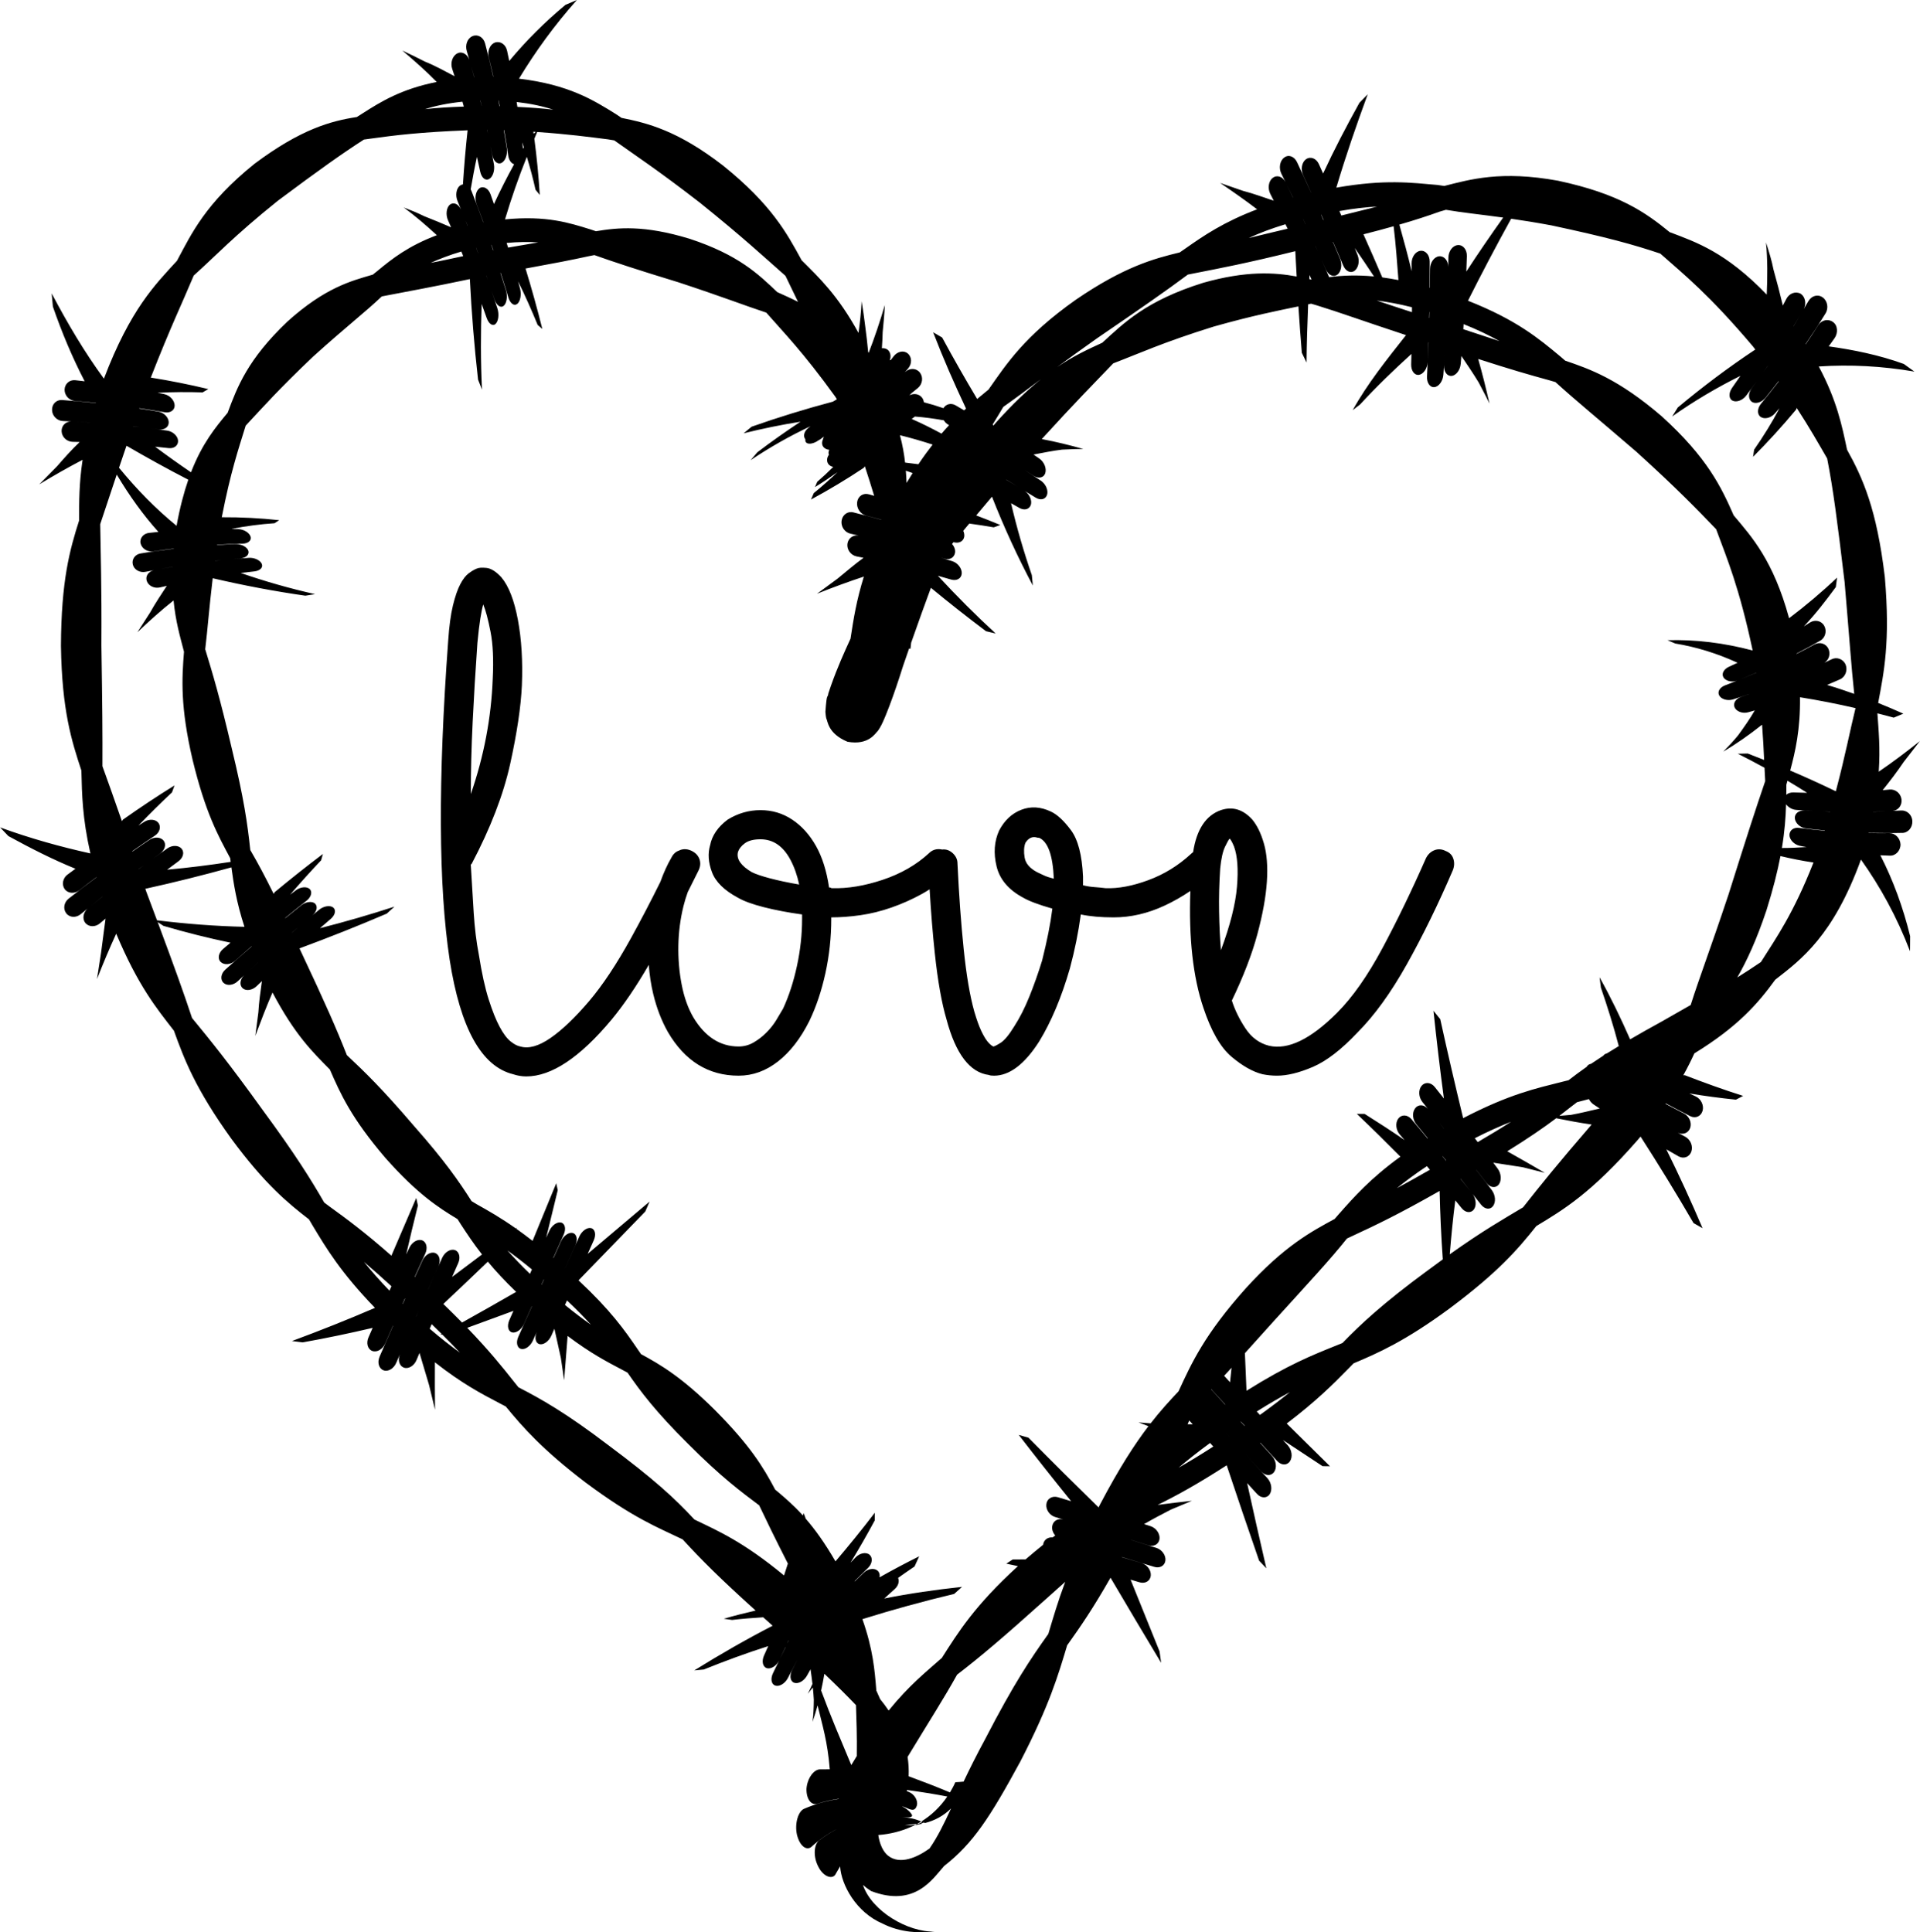 <?xml version="1.0" encoding="UTF-8"?>
<!DOCTYPE svg PUBLIC "-//W3C//DTD SVG 1.0//EN" "http://www.w3.org/TR/2001/REC-SVG-20010904/DTD/svg10.dtd">
<!-- Creator: CorelDRAW -->
<svg xmlns="http://www.w3.org/2000/svg" xml:space="preserve" width="1.667in" height="1.678in" version="1.0" shape-rendering="geometricPrecision" text-rendering="geometricPrecision" image-rendering="optimizeQuality" fill-rule="evenodd" clip-rule="evenodd"
viewBox="0 0 1666.66 1677.85"
 xmlns:xlink="http://www.w3.org/1999/xlink"
 xmlns:xodm="http://www.corel.com/coreldraw/odm/2003">
 <g id="Layer_x0020_1">
  <path fill="black" d="M1651.42 723.22c5.08,-0.11 8.99,-4.79 8.68,-10.29 -0.2,-5.5 -4.77,-9.54 -9.82,-9.19 -2.37,0.16 -4.72,0.2 -7.09,0.35 4.89,-0.56 8.1,-4.93 7.52,-9.99 -0.66,-5.25 -5.25,-8.99 -10.27,-8.56l-6.09 0.56c6.33,-7.89 12.57,-16.06 18.22,-24.44l14.09 -18.19c-12.02,9.56 -23.66,18.39 -35.72,26.57 1.39,-20.45 -0.13,-36.06 -1.17,-50.64 4.74,1.21 9.46,2.39 14.21,3.72l8.33 -3.45c-7.35,-3.31 -14.62,-6.39 -21.88,-9.32 5,-26.45 10.6,-52.96 5.8,-109.22 -7.07,-59.33 -19.14,-86.02 -32.84,-110.7l-0.13 -0.71c-4.24,-19.99 -8.68,-42.11 -24.41,-71.51 27.32,-1.83 55.03,-0.35 83.06,4.44l-9.2 -6.62c-21.3,-7.77 -44.04,-12.35 -65.22,-15.28l5.13 -7.19c3.05,-4.39 2.85,-11.07 -1.52,-14.03 -4.17,-3 -9.85,-1.65 -12.78,2.91 -3.5,5.54 -7.14,11.08 -10.83,16.52 -0.05,-0.05 -0.09,-0.13 -0.13,-0.19 5.96,-8.73 11.79,-17.57 17.34,-26.61 2.9,-4.66 1.74,-10.95 -2.48,-13.95 -4.19,-3.04 -9.77,-1.39 -12.47,3.46 -1.26,2.2 -2.58,4.37 -3.89,6.58 2.39,-4.65 1.27,-10.54 -2.68,-13.18 -4.42,-2.45 -9.89,-0.42 -12.42,4.42l-3.07 5.83c-2.42,-10.14 -5.13,-20.57 -8.13,-31.26 -1.6,-8.23 -4.02,-15.76 -6.52,-23.59 1.46,14.91 1.31,30.42 0.66,45.33 -35.49,-36.81 -61.3,-45.5 -83.53,-53.95l-0.64 -0.19c-21.01,-17.2 -43.95,-33.4 -97.04,-44.73 -49.51,-9.02 -76.24,-1.13 -98.75,4.54l-5.94 -0.87c-22.13,-1.88 -45.53,-5.11 -87.77,2.35 8.14,-27.43 17.27,-53.87 27.27,-81.09l-7.22 7.41c-11.21,20.2 -21.79,40.4 -31.53,61.41l-3.63 -8.12c-2.25,-5.04 -7.2,-6.95 -11.06,-4.4 -3.78,2.65 -4.95,8.77 -2.63,13.79 2.41,5.13 4.67,10.31 7.02,15.45 -0.03,0 -0.03,0 -0.03,0 -4.04,-8.85 -8.1,-17.72 -12.27,-26.55 -2.34,-5.06 -7.39,-6.96 -11.18,-4 -3.81,2.81 -4.87,9.1 -2.42,14.01 1.21,2.42 2.38,4.85 3.59,7.25 -2.46,-4.81 -7.38,-6.48 -11.09,-3.67 -3.68,2.83 -4.61,9.02 -2.12,13.93l3 5.92c-8.74,-2.87 -17.72,-6.25 -26.69,-8.56l-19.92 -6.89c11.04,7.52 21.68,14.93 32.14,22.91 -29.29,11.17 -46.23,22.78 -62.16,33.98l-5 3.46c-22.47,5.42 -48.37,12.43 -90.18,41.06 -44.8,31.67 -60.18,55.74 -75.89,78.11l-0.53 0.39c-3.04,2.52 -6.11,5.04 -9.29,7.69 -10.45,-17.51 -20.61,-35.3 -30.35,-53.35l-7.85 -4.58c8.68,22.55 18.43,44.81 28.56,66.3 -0.56,0.5 -1.11,0.98 -1.69,1.48l-7.37 -4.33c-3.94,-2.31 -8.39,-1.12 -10.55,2.48 -5.63,-1.96 -11.29,-3.67 -16.97,-5.14 -0.2,-1.34 -0.65,-2.63 -1.41,-3.77 -2.52,-3.52 -7.28,-4.27 -11.14,-2.25l1.95 -1.98c1.79,-1.48 3.64,-2.92 5.39,-4.39 4.07,-3.38 4.82,-9.39 1.75,-13.37 -3.03,-3.96 -8.74,-4.19 -12.67,-0.64 -0.13,0.08 -0.24,0.19 -0.34,0.27 0.94,-1.13 1.98,-2.23 2.91,-3.38 3.41,-4.12 3.15,-9.98 -0.51,-12.91 -3.59,-2.98 -9.12,-1.65 -12.34,2.69 -0.76,1.04 -1.57,2.02 -2.35,3.04 -0.28,0.08 -0.56,0.17 -0.83,0.25 1.28,-3.6 0.55,-7.5 -2.25,-9.43 -1.39,-0.89 -3.03,-1.2 -4.65,-1.04 0.33,-4.63 0.59,-9.28 0.69,-13.91 0.7,-7.7 1.56,-15.74 1.87,-23.59 -4.24,14.39 -8.84,28.17 -14.04,41.55 -0.15,-0.28 -0.27,-0.59 -0.43,-0.9 -0.69,-7.19 -1.48,-14.47 -2.52,-22.03 -0.83,-7.18 -1.92,-14.43 -3.13,-21.91 -0.5,9.31 -1.42,18.47 -2.73,27.51 -17.96,-32.85 -34.35,-48.08 -48.81,-62.57l-0.5 -0.44c-12.85,-23.59 -26.14,-48.37 -68.26,-82.3 -39.56,-30.65 -66,-36.94 -88.16,-41.42l-4.96 -3.33c-19.26,-11.99 -40.8,-25.57 -84.07,-30.71 14.39,-23.8 31.22,-46.96 50.31,-68.32l-9.96 4.23c-17.93,14.93 -34.33,31.28 -48.8,48.72l-1.86 -8.82c-1.14,-5.5 -5.83,-8.7 -10.37,-7.23 -4.5,1.5 -6.95,7.45 -5.59,12.78 1.45,5.63 2.76,11.25 4.05,16.85 -0.02,0 -0.07,0 -0.15,0 -2.19,-9.64 -4.5,-19.28 -7.04,-28.78 -1.44,-5.44 -6.36,-8.28 -10.85,-6.39 -4.5,1.83 -6.69,7.7 -5,13.1 0.73,2.5 1.41,5.02 2.17,7.5 -1.76,-4.94 -6.39,-7.77 -10.47,-5.56 -4.24,2.17 -6.17,8.19 -4.39,13.46l2.09 6.35c-8.25,-4.27 -16.93,-9.22 -25.74,-12.7 -6.37,-3.27 -12.95,-6.48 -19.69,-9.64 10.62,9.01 20.55,17.76 29.89,27.3 -30.59,6.11 -48.31,16.98 -64.3,27.24l-5.06 3.21c-22.39,3.43 -48.52,10.43 -88.81,40.58 -42.63,34.34 -54.65,60.56 -67.31,84.21l-0.44 0.48c-18.26,20.01 -39.97,41.39 -63,101.89 -16.86,-23.01 -31.22,-47.33 -45.37,-74.03l1.06 11.5c7.91,22.8 16.94,44.31 27.6,64.82l-8.09 -0.92c-5.03,-0.58 -9.18,3.1 -9.36,8.15 -0.06,5.08 3.96,9.41 9,9.83 6.09,0.48 12.15,1.06 18.2,1.66 -0.02,0.06 -0.05,0.13 -0.07,0.19 -9.74,-1.02 -19.51,-1.93 -29.3,-2.64 -5.03,-0.33 -8.92,3.62 -8.71,8.75 0.15,5.1 4.41,9.33 9.46,9.49 2.37,0.13 4.77,0.27 7.17,0.37 -4.85,-0.04 -8.56,3.77 -8.33,8.62 0.26,4.98 4.55,8.95 9.59,9.08l6.12 0.13c-7.05,6.7 -13.33,13.83 -19.75,21.18l-15.38 15.63c12.68,-7.74 25.18,-14.82 37.64,-21.32 -3.12,20.78 -3.02,36.73 -3.02,51.89l0.03 0.67c-8.28,25.91 -15.52,52.37 -15.81,108.84 0.84,56.43 9.31,82.73 17.77,108.41l0 0.68c0.49,19.6 0.78,40.4 7.8,71.26 -26.01,-5.75 -52.54,-13.13 -78.38,-22.59l7.18 7.54c19.52,10.66 38.48,20.31 58.22,28.36l-6.76 4.98c-4.25,3.06 -5.35,8.76 -2.6,12.68 2.76,3.83 8.46,4.29 12.57,1.11 4.99,-3.9 10.02,-7.7 15.07,-11.48 0.02,0.04 0.02,0.11 0.02,0.17 -8.13,6.06 -16.26,12.2 -24.2,18.49 -4.14,3.25 -5.02,9 -2.07,12.74 2.87,3.81 8.56,4.09 12.6,0.73 1.97,-1.6 3.96,-3.19 5.93,-4.8 -3.89,3.34 -4.8,8.92 -1.93,12.5 3.06,3.58 8.7,3.67 12.69,0.25l4.82 -4.06 -3.94 29.98 -3.48 22.51c5.25,-13.45 10.78,-26.57 16.68,-39.43 18.99,45.23 35.07,64.87 49.65,83.67l0.43 0.52c9.12,25.26 18.65,50.42 49.81,93.79 29.28,39.75 49.45,56.16 67.45,70.07l3.09 5.24c11.94,19.89 24.46,40.8 54.2,71.62 -23.69,10.22 -47.61,19.74 -72.07,28.79l9.31 1.17c20.5,-3.64 40.78,-7.91 60.76,-12.59l-3.56 8.12c-2.27,5.05 -0.83,10.37 3.19,11.91 4.04,1.48 9,-1.35 11.18,-6.37 2.24,-5.19 4.54,-10.33 6.79,-15.5 0.06,0.05 0.08,0.05 0.1,0.09 -3.88,8.87 -7.82,17.72 -11.66,26.67 -2.19,5.07 -0.7,10.37 3.34,11.89 3.93,1.58 8.99,-1.44 11.1,-6.5 1.01,-2.41 2.07,-4.83 3.14,-7.27 -1.97,4.96 -0.46,10.04 3.46,11.48 4.01,1.41 8.93,-1.54 11.03,-6.63l2.57 -6.14 8.31 27.94 5.15 21.36c-0.15,-13.83 -0.15,-27.48 -0.09,-41.16 23.7,18.63 40.42,27.3 56.49,35.75l5.03 2.62c14.69,17.93 31.84,37.48 69.06,65.84 41.63,31.05 62.64,39.04 84.52,49.56l0.44 0.46c15.24,16.66 31.55,33.07 62.88,61.33 -9.26,2.13 -18.53,4.44 -27.65,7.12l7.23 1.02c8.85,-1.02 17.9,-1.77 27.01,-2.29 2.63,2.37 5.35,4.79 8.18,7.31 -23.24,12.01 -45.92,25.05 -68.01,38.79l8.28 -0.77c18.38,-7.39 36.86,-14.24 55.9,-20.3l-3.59 8.02c-2.24,4.96 -1.28,9.87 2.28,11.09 3.56,1.09 8.3,-1.75 10.73,-6.52 -1.74,3.58 -3.43,7.17 -5.17,10.7 -2.45,4.87 -1.67,9.73 1.84,10.94 3.43,1.19 8.35,-1.6 10.91,-6.37 2.83,-5.33 5.6,-10.72 8.39,-16.1 -1.54,2.96 -3.06,5.98 -4.57,8.93 -2.45,4.76 -1.84,9.72 1.61,11.09 3.46,1.31 8.45,-1.29 11.14,-5.97l3.18 -5.67c0.61,4.27 1.19,8.52 1.67,12.7 -1.29,2.89 -2.63,5.74 -4.06,8.56 1.49,-1.81 2.93,-3.67 4.39,-5.5 0.35,3.6 0.66,7.17 0.84,10.72 -0.06,6.54 -0.31,12.93 -1.09,19.09 1.64,-4.64 3.06,-9.41 4.37,-14.27 3.93,16.53 8.68,31.13 10.57,55.52l-8.68 0.06c-5.26,0.15 -10.94,7.95 -11.54,16.93 -0.15,9.22 4.4,14.58 9.52,12.89 6.18,-2.02 12.37,-3.37 18.52,-4.31 -0.02,0.09 -0.05,0.15 -0.07,0.24 -9.93,1.41 -19.99,4.14 -29.96,8.43 -5.09,2.1 -8.4,12.56 -6.3,22.43 2.5,10.33 8.66,14.39 12.89,10.39 6.76,-6.17 13.94,-11.1 21.38,-14.98l0 0.02c-5.04,2.69 -9.99,5.81 -14.76,9.49 -4.65,3.17 -5.78,13.94 -0.83,23.16 4.54,8.95 12.77,11.35 15.2,5.72l3.61 -6.2c1.01,16.26 14.04,39.94 36.73,49.64 15.7,7.98 32.39,8.43 45.74,7.02 -23.93,0.65 -55.02,-17.91 -62.68,-40.52 2.2,1.9 4.52,3.67 7.07,5.29 38.12,14.62 53.65,-10.91 62.86,-21.03l0.48 -0.63c25.22,-19.62 40.09,-42.6 66.14,-90.58 25.43,-49.18 32.94,-75.03 40.8,-101.2l0.41 -0.54c11.1,-15.54 22.16,-31.64 37.21,-58.08 14.49,24.68 29.23,49.41 43.95,73.9l-1.39 -9.96 -25.15 -62.26 7.8 2.31c4.85,1.44 9.17,-1.06 9.74,-5.68 0.48,-4.56 -2.96,-9.5 -7.78,-10.97 -5.78,-1.71 -11.56,-3.44 -17.34,-5.13 0.03,-0.06 0.04,-0.08 0.07,-0.12 9.34,2.81 18.69,5.6 28,8.47 4.84,1.52 9.18,-0.92 9.74,-5.41 0.58,-4.45 -2.88,-9.41 -7.67,-10.99 -7.34,-2.35 -14.77,-4.62 -22.14,-6.93 0,0 0,0 0,-0.04 4.97,1.56 9.98,3.08 14.94,4.66 4.8,1.54 9.16,-0.87 9.77,-5.41 0.57,-4.54 -2.81,-9.5 -7.6,-11.12l-5.81 -1.87c7.75,-4.5 15.63,-8.64 23.47,-12.66l18.08 -7.56c-9.85,1.04 -19.76,2.25 -29.76,3.56 15.64,-7.68 33.9,-17.57 59.93,-34.4 9.26,27.64 18.56,55.24 28.13,82.79l6.31 6.67c-5.76,-24.59 -11.2,-49.22 -16.69,-73.98l8.52 9.32c3.55,3.91 8.51,4.06 11.03,0.38 2.53,-3.73 1.66,-9.98 -1.87,-13.91l-19.8 -21.61 14.47 15.76c3.56,3.89 8.51,4.06 11.11,0.35 2.55,-3.7 1.77,-9.89 -1.82,-13.82l-10.39 -11.43c0.07,-0.05 0.15,-0.11 0.22,-0.13l14.55 15.82c3.59,3.94 8.52,4.11 11.1,0.4 2.57,-3.68 1.78,-9.91 -1.76,-13.87l-4.26 -4.67 34.38 22.68 6.44 0.08 -37.54 -37.08c25.54,-19.43 39.95,-33.8 53.8,-47.96l4.21 -4.29c20.96,-8.85 44.46,-19.03 83.39,-47.69 41.85,-31.3 58.89,-50.87 75.31,-71.54l0.5 -0.3c22.59,-13.71 46.9,-27.88 87.84,-74.84 0.76,-0.87 1.42,-1.71 2.13,-2.58 15.77,24.53 31.12,49.56 45.97,75.13l7.85 4.46c-9.98,-23.37 -20.4,-46.13 -31.46,-68.47l10.57 6.06c4.49,2.5 9.5,0.63 11.14,-4.12 1.67,-4.73 -0.76,-10.47 -5.3,-12.91 -2.15,-1.13 -4.27,-2.31 -6.45,-3.46 4.42,2.15 9.2,0.31 10.76,-4.2 1.56,-4.62 -0.93,-10.24 -5.56,-12.57 -5.33,-2.73 -10.6,-5.52 -15.87,-8.31 0.07,-0.13 0.17,-0.23 0.25,-0.38 7.04,3.69 13.98,7.48 21.1,11.02 4.67,2.41 9.43,0.21 10.83,-4.56 1.37,-4.76 -1.33,-10.35 -5.98,-12.52l-5.51 -2.58c13.21,2.19 26.74,4 40.45,5.4l6.25 -3.27c-16.98,-5.37 -34.02,-11.56 -50.61,-17.95l-1.34 0.06c3.76,-6.77 6.89,-13.06 9.59,-19.01 37.89,-23.28 55.21,-43.25 70.24,-63.97l0.55 -0.44c21.78,-16.97 49.83,-37.65 73.87,-103.89 16.63,23.35 31.26,49.81 42.61,79.61l0.1 -13.06c-6.28,-25.68 -15.02,-49.1 -25.87,-70.3l8.17 0.34c5.09,0.24 9.35,-4.23 9.35,-9.75 -0.3,-5.5 -4.61,-9.79 -9.61,-9.77 -6.07,0.08 -12.15,0.06 -18.24,-0.08 0.03,-0.06 0.03,-0.15 0.08,-0.19 9.79,0.19 19.61,0.27 29.36,0.03zm-396.47 15.66c-3.39,-1.68 -6.65,-1.9 -9.82,-0.63 -3.17,1.27 -5.6,3.59 -7.29,6.97 -12.26,27.87 -24.81,53.84 -37.69,77.91 -12.89,24.07 -26.08,42.87 -39.59,56.38 -22.8,22.8 -42.44,32.31 -58.91,28.5 -8.45,-2.11 -15.31,-7.17 -20.59,-15.2 -5.28,-8.02 -9.19,-16.04 -11.72,-24.07 10.13,-21.11 17.52,-40.32 22.17,-57.65 4.65,-17.31 7.39,-32.52 8.24,-45.61 0.84,-13.08 0,-24.07 -2.54,-32.93 -2.53,-8.87 -5.92,-15.84 -10.13,-20.91 -8.02,-8.87 -17.1,-11.61 -27.24,-8.23 -13.09,4.6 -21.12,16.79 -24.13,36.5 -0.64,0.44 -1.25,0.93 -1.83,1.51 -10.98,10.14 -23.34,17.74 -37.06,22.8 -13.73,5.07 -26.08,7.4 -37.06,6.97 -3.38,-0.41 -6.65,-0.73 -9.82,-0.95 -3.17,-0.21 -6.44,-0.74 -9.82,-1.58l0 -7.6c-0.85,-18.57 -4.33,-31.98 -10.45,-40.22 -6.13,-8.24 -11.94,-13.62 -17.42,-16.16 -8.87,-4.22 -17.42,-4.75 -25.65,-1.58 -8.24,3.17 -14.68,9.19 -19.32,18.06 -4.23,9.29 -4.97,19.63 -2.22,31.04 2.74,11.4 10.46,20.48 23.12,27.24 5.07,2.96 13.51,6.13 25.33,9.5 -0.85,6.76 -2.01,13.83 -3.48,21.22 -1.48,7.39 -3.28,15.31 -5.39,23.76 -3.38,10.98 -7.07,21.44 -11.08,31.35 -4.02,9.93 -8.35,18.48 -12.99,25.66 -4.65,7.6 -8.66,12.46 -12.04,14.57 -3.39,2.11 -5.49,3.17 -6.33,3.17 -1.69,-0.84 -3.38,-2.32 -5.07,-4.43 -1.69,-2.11 -3.49,-5.17 -5.39,-9.19 -1.9,-4 -3.91,-9.6 -6.02,-16.78 -3.8,-13.51 -6.87,-31.56 -9.19,-54.16 -2.33,-22.59 -4.12,-47.4 -5.39,-74.43 0,-3.37 -1.37,-6.33 -4.11,-8.87 -2.76,-2.53 -5.81,-3.58 -9.19,-3.17 -0.02,0 -0.03,0 -0.05,0 -0.69,-0.15 -1.41,-0.28 -2.16,-0.32 -3.59,-0.21 -6.65,0.95 -9.19,3.48 -10.98,10.13 -24.39,17.84 -40.22,23.12 -15.83,5.28 -30.52,7.71 -44.02,7.28 -0.43,0 -0.74,-0.09 -0.95,-0.31 -0.22,-0.2 -0.74,-0.31 -1.59,-0.31 -2.11,-14.35 -5.92,-26.39 -11.4,-36.11 -5.5,-9.71 -12.35,-17.31 -20.59,-22.8 -8.24,-5.48 -17.42,-8.23 -27.56,-8.23 -10.13,0 -19.63,2.75 -28.5,8.23 -8.45,6.33 -13.52,13.73 -15.2,22.17 -2.12,7.19 -1.58,15 1.59,23.44 3.17,8.45 10.66,15.83 22.49,22.17 5.07,2.96 12.56,5.7 22.49,8.24 9.92,2.53 21,4.65 33.26,6.33l0 3.8c0,13.52 -1.48,27.14 -4.44,40.86 -2.96,13.73 -6.97,26.08 -12.04,37.06 -1.69,2.96 -3.7,6.33 -6.02,10.13 -2.33,3.8 -5.18,7.4 -8.56,10.77 -3.39,3.39 -7.08,6.24 -11.09,8.55 -4.02,2.33 -8.34,3.48 -12.98,3.48 -16.06,0 -29.14,-8.44 -39.28,-25.34 -4.65,-8.02 -8.03,-17.52 -10.14,-28.5 -2.12,-10.98 -3.07,-22.27 -2.85,-33.89 0.21,-11.61 1.68,-23.01 4.44,-34.2 1.04,-4.23 2.3,-8.21 3.67,-12.06 3.13,-6.17 6.24,-12.39 9.32,-18.67 1.68,-3.37 2,-6.65 0.95,-9.82 -1.06,-3.17 -3.28,-5.59 -6.65,-7.29 -3.39,-1.68 -6.65,-2 -9.82,-0.95 -0.39,0.13 -0.73,0.33 -1.09,0.5 -2.94,0.93 -5.23,2.95 -6.83,6.15 -3.6,6.18 -6.8,13.22 -9.62,21.11 -8.26,16.66 -16.76,32.97 -25.54,48.89 -12.46,22.59 -24.6,40.86 -36.42,54.8 -12.25,14.36 -23.44,25.02 -33.57,31.99 -10.14,6.96 -18.8,9.4 -25.97,7.29 -2.54,-0.42 -5.39,-1.9 -8.55,-4.44 -3.17,-2.53 -6.33,-6.75 -9.5,-12.67 -3.17,-5.91 -6.34,-13.82 -9.5,-23.76 -3.17,-9.91 -6.02,-22.9 -8.56,-38.95 -2.12,-10.98 -3.59,-23.02 -4.43,-36.11 -0.85,-13.08 -1.69,-27.02 -2.53,-41.81 0,-0.41 0.2,-0.63 0.63,-0.63 16.47,-31.25 27.65,-60.28 33.57,-87.1 5.91,-26.81 9.28,-49.51 10.14,-68.09 0.84,-21.11 -0.31,-40.12 -3.48,-57.01 -3.17,-16.89 -7.92,-29.14 -14.26,-36.74 -4.65,-5.07 -8.98,-7.81 -12.98,-8.24 -4.02,-0.41 -6.87,-0.2 -8.56,0.63 -2.12,0.85 -4.43,2.22 -6.97,4.12 -2.53,1.9 -4.96,5.07 -7.28,9.5 -2.33,4.44 -4.43,10.56 -6.33,18.37 -1.9,7.82 -3.28,18.06 -4.12,30.72 -8.87,120.78 -8.44,213.06 1.27,276.82 9.28,59.54 27.65,92.7 55.11,99.46 3.8,1.27 7.6,1.9 11.41,1.9 21.95,0 46.66,-16.47 74.11,-49.41 10.51,-12.69 21.26,-28.5 32.24,-47.42 0.66,8.69 1.91,17.12 3.87,25.24 2.96,12.26 7.19,23.23 12.67,32.94 14.78,25.34 35.25,38.01 61.44,38.01 12.25,0 23.65,-4.11 34.2,-12.35 10.55,-8.24 19.64,-19.95 27.24,-35.16 5.91,-12.24 10.55,-26.07 13.94,-41.49 3.37,-15.41 5.07,-31.14 5.07,-47.19l0 -1.27c8.02,0 16.47,-0.64 25.34,-1.9 8.87,-1.26 17.83,-3.48 26.92,-6.65 9.07,-3.17 17.83,-7.06 26.29,-11.71 2.33,-1.28 4.6,-2.66 6.84,-4.11 1.18,19.94 2.69,38.63 4.56,56.05 2.53,23.66 5.91,42.66 10.14,57.01 8.02,29.99 20.27,46.04 36.74,48.14 0.84,0.43 2.31,0.64 4.43,0.64 13.51,0 26.61,-9.92 39.28,-29.77 10.55,-17.31 19.42,-38.43 26.61,-63.35 4.22,-15.62 7.39,-31.25 9.5,-46.88 8.02,1.7 17.52,2.54 28.5,2.54 14.78,0 29.46,-3.37 44.03,-10.14 7.87,-3.64 15.38,-7.93 22.57,-12.81 -1.47,40.93 2.29,74.77 11.32,101.49 6.75,20.27 14.89,34.42 24.39,42.44 9.5,8.02 18.46,13.09 26.92,15.2 2.11,0.43 4.22,0.74 6.33,0.95 2.11,0.22 4.21,0.31 6.33,0.31 8.87,0 19.21,-2.54 31.04,-7.6 11.82,-5.07 24.7,-14.98 38.64,-29.77 14.78,-14.78 29.14,-34.62 43.08,-59.54 13.93,-24.92 27.24,-52.15 39.91,-81.72 1.27,-3.37 1.37,-6.65 0.31,-9.82 -1.05,-3.18 -3.27,-5.39 -6.64,-6.66zm-586.58 23.76c-7.19,-1.9 -12.46,-3.69 -15.84,-5.39 -9.29,-5.48 -13.3,-11.18 -12.04,-17.11 0.84,-2.94 2.85,-5.59 6.02,-7.92 3.17,-2.32 7.7,-3.48 13.62,-3.48 10.98,0 19.64,5.92 25.97,17.74 3.37,6.33 5.91,13.52 7.6,21.54 -9.71,-1.68 -18.16,-3.48 -25.33,-5.38zm-258.13 -135.56c1.05,-21.75 2.43,-44.66 4.12,-68.73 0.84,-8.87 1.68,-15.93 2.53,-21.22 0.84,-5.28 1.68,-9.39 2.54,-12.35 2.11,5.07 4.22,12.98 6.33,23.75 2.11,10.77 2.74,24.39 1.9,40.86 -1.27,33.79 -7.6,67.15 -19,100.09 0,-19.84 0.53,-40.63 1.59,-62.39zm495.99 133.03c-2.32,-1.05 -4.33,-2 -6.02,-2.85 -6.33,-3.37 -9.93,-7.6 -10.77,-12.67 -0.85,-5.07 -0.63,-9.29 0.63,-12.67 2.11,-3.38 4.64,-5.07 7.6,-5.07 0.84,0 1.58,0.11 2.22,0.32 0.64,0.22 1.37,0.31 2.22,0.31 7.6,3.39 11.82,15.2 12.67,35.47 -3.39,-0.84 -6.24,-1.79 -8.56,-2.85zm153.61 64.93c-0.85,-10.55 -1.38,-21.74 -1.58,-33.57 -0.22,-11.82 0.1,-24.28 0.95,-37.37 0.84,-8.44 2.22,-14.67 4.11,-18.69 1.9,-4.01 3.27,-6.43 4.12,-7.29 0.42,0.43 0.95,1.17 1.58,2.22 0.63,1.06 1.37,2.64 2.22,4.75 2.95,8.03 3.8,19.64 2.54,34.84 -1.26,15.2 -5.92,33.57 -13.93,55.11zm566.33 -120.22c3.88,-0.11 7.75,-0.24 11.67,-0.42 -3.92,0.17 -7.78,0.36 -11.67,0.48 0,-0.04 0,-0.04 0,-0.06zm-1547.81 -337.92c-3.81,-0.23 -7.65,-0.46 -11.46,-0.67 3.81,0.21 7.67,0.39 11.46,0.65l0 0.02zm1484.5 -93.48c-1.94,3.35 -3.91,6.69 -5.93,10 0,-0.02 0,-0.04 -0.03,-0.06 2.03,-3.29 4.02,-6.58 5.96,-9.93zm-28.37 44.37c0,0 0.01,0.04 0.01,0.06 -1.16,1.69 -2.34,3.33 -3.53,4.98 1.19,-1.65 2.34,-3.38 3.52,-5.04zm-187.78 -122.11c47.89,10.24 70.84,16.54 94.52,24.49l0.48 0.37c20.17,17.89 41.63,34.86 80.08,80.32 0.68,0.9 1.31,1.71 1.99,2.63 -22.97,15.24 -45.74,32.3 -67.28,50.31l-4.9 7.81c19.21,-13.57 38.68,-25.01 59.23,-35.25l-7.25 10.45c-3.06,4.4 -2.93,9.27 0.35,11.02 3.3,1.77 8.71,-0.1 11.89,-4.25 3.14,-4.12 6.19,-8.32 9.24,-12.53 -1.52,2.06 -2.95,4.21 -4.49,6.25 -3.06,4.21 -2.93,9.12 0.05,11.5 3.11,2.22 8.48,0.83 11.9,-3.29 3.89,-4.79 7.67,-9.64 11.46,-14.52 0.05,0.08 0.11,0.17 0.15,0.23 -5.02,6.52 -10.13,12.97 -15.32,19.26 -3.38,4.11 -3.62,9.17 -0.44,11.46 3.16,2.31 8.72,1.14 12.22,-2.74l4.17 -4.68c-6.44,12.29 -14.06,24.45 -22.01,35.92l-0.91 6.2c12.85,-12.87 25.37,-26.57 37.44,-41.1l0.43 -1.35c11.06,16.99 18.58,30.32 26.16,43.39l0.3 0.54c5.26,26.98 8.64,53.14 15.13,107.26 4.04,46.83 5.78,73.24 8.36,97.1 -7.8,-2.78 -15.63,-5.41 -23.59,-7.75l11.17 -4.83c4.73,-2.07 6.92,-7.93 4.93,-12.87 -2.17,-4.95 -7.78,-6.85 -12.31,-4.52 -2.02,1.04 -4.12,2 -6.14,2.96 4.04,-2.48 5.6,-7.77 3.5,-12.18 -2.19,-4.65 -7.67,-6.19 -12.21,-3.67 -5.12,2.83 -10.24,5.5 -15.37,8.12 0,-0.08 -0.03,-0.21 -0.06,-0.27 6.87,-3.56 13.72,-7.27 20.53,-11.16 4.44,-2.52 5.99,-8.4 3.51,-12.91 -2.5,-4.5 -8.08,-5.67 -12.46,-2.85l-5.26 3.35c10.02,-10.62 18.78,-21.88 27.77,-34.15l1.08 -8.22c-13.35,12.68 -27.47,24.55 -41.63,35.25 -13.74,-50.18 -32.39,-70.61 -47.7,-88.81l-0.41 -0.48c-10.78,-24.51 -22.77,-50 -62.56,-86.11 -37.59,-32.31 -62.43,-40.96 -83.69,-48.2l-4.52 -3.89c-18.13,-15.08 -37.51,-31.44 -79.92,-48.17 12.05,-24.03 24.51,-47.68 37.49,-71.19 10.2,1.47 21.65,3.3 34.93,5.76zm222.05 492.7l-11.87 -0.31c-2.6,-0.08 -4.79,0.71 -6.21,2.02 0.06,-2.96 0.06,-5.89 0.07,-8.81l0.18 -0.6c0.25,-0.94 0.5,-1.9 0.75,-2.81 5.78,3.44 11.48,6.93 17.07,10.51zm-44.15 -104.22c-4.78,2.02 -9.57,3.98 -14.38,5.87 4.81,-1.9 9.58,-3.89 14.34,-5.94 0,0.02 0.04,0.04 0.04,0.07zm-222.94 -287.98c-9.13,-3 -19.41,-6.38 -31.39,-10.33l0.26 -4.41c12.22,4.89 22.44,9.83 31.13,14.74zm-51.98 -112.41l5.5 -1.6c14.14,2.44 29.19,3.92 49.7,6.74 -10.97,15.43 -21.7,31.03 -32.01,46.9l0.48 -13.35c0.2,-5.66 -3.33,-10.04 -7.82,-9.66 -4.47,0.33 -8.13,5.21 -8.21,10.81 -0.05,2.7 -0.12,5.37 -0.18,8.1 -0.02,-5.46 -3.46,-9.54 -7.78,-9.2 -4.39,0.39 -7.93,5.41 -7.93,11 -0.02,5.46 -0.13,10.91 -0.17,16.37 -0.1,-0.02 -0.15,-0.04 -0.25,-0.07 0.1,-7.62 0.1,-15.22 0.07,-22.8 0,-5.58 -3.59,-9.72 -7.96,-9.25 -4.39,0.44 -7.82,5.5 -7.74,11.08l0.1 6.72c-3.31,-13.52 -6.89,-26.96 -10.73,-40.54 13.35,-3.85 24.22,-7.39 34.93,-11.24zm-8.81 87.21c-0.04,1.69 -0.06,3.35 -0.11,5.04 -0.07,-0.02 -0.13,-0.06 -0.2,-0.09 0.07,-1.65 0.13,-3.33 0.16,-5 0.04,0.02 0.12,0.02 0.15,0.04zm-0.78 26.26c-0.2,5.19 -0.48,10.33 -0.71,15.49 0.22,-5.16 0.41,-10.35 0.58,-15.49 0.03,0 0.07,0 0.13,0zm-14.4 -30.49l-0.01 4.3c-11.67,-3.81 -21.76,-7.08 -30.57,-10.1 8.93,1.1 19.06,2.92 30.59,5.81zm-11.73 -23.57c-4.94,-0.93 -9.61,-1.73 -14.03,-2.31 -5.33,-12.47 -10.76,-24.94 -16.36,-37.42 9.85,-2.5 18.47,-4.79 26.2,-7 1.9,15.56 3,31.24 4.19,46.73zm-18.56 -63.78c-9.06,2.29 -19.26,4.83 -31.04,7.74l-1.67 -3.89c12.42,-2.19 23.15,-3.4 32.71,-3.85zm-34.47 59.09c3.33,-2.5 4.41,-8.64 2.32,-13.7 -2.05,-4.91 -4.17,-9.83 -6.26,-14.74 0.06,0 0.12,-0.02 0.17,-0.04 2.95,6.83 5.94,13.64 8.81,20.49 2.1,5.06 6.49,7.1 9.9,4.6 3.37,-2.56 4.64,-8.46 2.59,-13.66l-2.44 -6.1c5.7,8.2 11.24,16.45 16.69,24.69 -15.3,-1.44 -27.7,-0.81 -38.96,0.58 -2.2,-5.15 -4.44,-10.27 -6.71,-15.41 1.29,2.89 2.57,5.81 3.83,8.68 2.2,5.05 6.63,7.09 10.05,4.61zm-14.01 -52.1c0.65,1.5 1.39,3 2.04,4.5 -0.07,0.02 -0.15,0.06 -0.25,0.06 -0.64,-1.52 -1.29,-3.04 -1.94,-4.54 0.04,0 0.07,0 0.15,-0.02zm-4.96 27.28c0.67,1.5 1.32,3.02 2,4.52 -0.68,-1.5 -1.36,-3.02 -2.04,-4.52 0.02,0 0.02,0 0.04,0zm-5.2 25.13l1.8 4c-0.64,-0.15 -1.32,-0.31 -1.98,-0.46 0.08,-1.17 0.08,-2.35 0.17,-3.54zm-5.47 -48.56c0.68,1.5 1.39,3 2.07,4.47 0,0 -0.03,0 -0.03,0.02 -0.68,-1.5 -1.39,-3 -2.07,-4.48 0,0 0,0 0.02,-0.02zm-8.83 -18.74c0,0.02 -0.02,0.02 -0.05,0.04 -1.87,-3.87 -3.68,-7.74 -5.58,-11.57 1.9,3.85 3.77,7.68 5.63,11.54zm-6.61 23.2l1.92 3.87c-12.95,3.13 -24.08,5.65 -33.83,8.14 8.99,-4.29 19.5,-8.2 31.91,-12.01zm-163.19 98.78c38.85,-26.59 59.81,-41.1 78.47,-55.06l5.65 -1.13c22.39,-4.41 45.02,-8.65 87.63,-19.2 0.36,7.33 0.78,14.66 1.19,21.99 -19.37,-3.56 -43.73,-5.1 -81.09,5.45 -49.63,15.51 -68.89,34.84 -87.75,52.12l-0.54 0.23c-11.64,5.35 -23.95,10.93 -38.47,20.8 9.74,-7.22 21.05,-15.43 34.91,-25.22zm-82.02 60.24l0.39 -0.52c10.35,-7.29 20.25,-14.72 32.51,-23.93 -11.46,9.22 -24.31,21.26 -39.04,37.69 -0.79,0.89 -1.44,1.72 -2.18,2.58 -0.2,-0.33 -0.43,-0.69 -0.63,-1.02 3.13,-5.06 6.09,-9.91 8.96,-14.8zm12.7 68.72c-3.3,-1.96 -6.58,-3.94 -9.9,-5.87 0.03,-0.04 0.03,-0.06 0.05,-0.08 3.3,1.95 6.56,4 9.85,5.96zm-89.17 -60.76c8.38,0.64 16.71,1.77 25.12,3.27 0.98,1.63 2.39,3 4.09,3.94 0.17,0.11 0.33,0.2 0.5,0.29 -2.18,2.31 -4.35,4.7 -6.59,7.33 -8.56,-4.62 -17.16,-8.93 -25.9,-12.74l2.78 -2.08zm15.4 24.34c-3.99,5.1 -8.08,10.7 -12.34,17.06 -3.87,-0.52 -7.73,-1 -11.59,-1.44 -0.81,-7.27 -2.15,-15.14 -4.45,-23.76 9.44,2.35 18.89,5.06 28.38,8.15zm-17.35 24.72c-1.75,2.73 -3.5,5.6 -5.3,8.56 -0.16,-3.41 -0.32,-6.93 -0.63,-10.6 2,0.71 3.96,1.33 5.93,2.04zm-259.11 -288.88c18.22,12.99 38.56,26.34 74.32,54.06 38.17,30.72 55.54,47.04 74.33,63.56l0.27 0.52c3.38,7.14 6.87,14.29 10.66,22.07 -6.19,-3.17 -11.96,-5.66 -17.47,-8.18l-0.51 -0.21c-16.35,-15.51 -33.47,-32.32 -76.13,-46.37 -39.74,-12.1 -62.21,-9.7 -81.31,-6.54l-4.74 -1.58c-18.15,-5.62 -37.98,-12.2 -74.22,-8.7 5.48,-18.39 11.76,-36.4 18.94,-54.33 2.85,9.43 5.4,18.78 7.54,28.55l3.71 4.56c-1,-16.14 -2.57,-32.65 -4.72,-48.81 0.83,-1.96 1.61,-3.89 2.45,-5.85 26.91,1.85 44.2,4.21 61.44,6.37l5.45 0.89zm-65.94 88.62c-7.66,1.29 -16.26,2.77 -26.18,4.5l-1.27 -4.04c10.45,-0.98 19.5,-1.02 27.45,-0.46zm-13.91 -86.93c0.5,1.48 0.94,2.89 1.39,4.37 -0.25,0.42 -0.51,0.81 -0.74,1.27l-0.65 -5.64zm9.64 -9.18c0.71,0.02 1.39,0.1 2.04,0.14l-1.78 1.63c-0.07,-0.56 -0.15,-1.17 -0.26,-1.77zm17.24 -19.14c-9.06,-1.08 -19.26,-1.85 -31.05,-2.41l-0.68 -4.25c12.28,1.41 22.74,3.67 31.73,6.66zm-47.41 -7.93c0.33,1.62 0.7,3.24 1.04,4.93 -0.11,0 -0.2,0 -0.3,-0.02 -0.31,-1.67 -0.58,-3.29 -0.93,-4.96 0.07,0.04 0.12,0.04 0.2,0.04zm-9.92 25.28c0.25,1.14 0.46,2.29 0.68,3.43 -0.22,-1.15 -0.5,-2.27 -0.76,-3.43 0.04,0 0.06,0 0.08,0zm-5.89 -25.39c0.38,1.63 0.78,3.25 1.17,4.87l-0.03 0c-0.37,-1.62 -0.8,-3.25 -1.24,-4.85 0.02,-0.02 0.08,-0.02 0.1,-0.02zm-5.27 -20.18c-0.02,0 -0.05,0 -0.08,0 -0.82,-3.04 -1.69,-6.08 -2.54,-9.13 0.85,3.05 1.79,6.06 2.62,9.13zm2.3 69.15l2.82 12.79c1.17,5.41 4.54,8.28 7.73,6.46 3.18,-1.65 5.12,-7.31 4.19,-12.77 -0.96,-5.39 -2.02,-10.7 -3.05,-16.06 0.5,2.6 1.08,5.2 1.56,7.83 1.04,5.47 4.49,8.64 7.91,7.12 3.38,-1.54 5.57,-7.25 4.77,-12.7 -0.78,-5.25 -1.72,-10.54 -2.6,-15.81 0.1,0 0.22,0 0.32,0 1.26,7.37 2.43,14.72 3.49,22.05 0.63,4.08 2.68,6.89 5.15,7.5 -6.26,11.37 -12.14,22.93 -17.52,34.63l-2.93 -8.39c-1.82,-5.23 -6.14,-7.6 -9.59,-5.44 -3.39,2.52 -4.5,8.64 -2.56,13.72 2.02,5.25 3.96,10.56 5.91,15.87 0,0 -0.07,0.02 -0.11,0.02 -3.31,-9.14 -6.71,-18.22 -10.22,-27.19 -0.23,-0.52 -0.46,-0.96 -0.69,-1.41 1.63,-9.43 3.37,-18.88 5.42,-28.21zm14.21 81.11c-0.1,0 -0.15,0 -0.22,0.02 -0.54,-1.56 -1.04,-3.08 -1.57,-4.67 0.05,0 0.11,-0.02 0.15,-0.02 0.54,1.56 1.11,3.08 1.64,4.67zm-4.82 25.57c-0.43,-1.21 -0.86,-2.37 -1.29,-3.58 0.03,0 0.03,0 0.05,0 0.43,1.19 0.81,2.37 1.24,3.58zm-8.33 -23.13c-0.03,0 -0.03,0 -0.06,0 -0.55,-1.52 -1.16,-3.06 -1.74,-4.6 0.03,0 0.05,-0.02 0.05,-0.02 0.58,1.52 1.16,3.1 1.74,4.62zm-13.64 -131.39l1.19 4.23c-12.9,0.44 -23.96,1.12 -33.67,2.23 9.19,-2.98 19.87,-5.17 32.48,-6.46zm-280.48 266.14c7.36,1.08 14.7,2.21 22.03,3.5 4.91,0.83 8.72,-1.83 8.59,-6.08 -0.22,-4.31 -4.09,-8.58 -8.99,-9.66l-5.86 -1.17c13.2,-0.71 26.33,-0.77 39.13,-0.35l4.95 -2.88c-16.36,-3.94 -33.02,-7.27 -49.94,-9.97 17.06,-43.75 27.65,-65.55 37.06,-88.07l0.25 -0.56c18.7,-16.72 34.91,-34.38 73.06,-64.99 35.97,-26.86 56.01,-41.04 74.67,-53.06l5.45 -0.75c21.56,-3 43.47,-5.69 84.55,-7.29 -1.7,15.57 -3.03,31.28 -4.05,46.98 -0.83,0.1 -1.66,0.39 -2.44,0.96 -3.38,2.46 -4.35,8.6 -2.17,13.64 1.01,2.42 1.94,4.83 2.96,7.22 -2.14,-4.77 -6.39,-6.7 -9.54,-4.33 -3.23,2.56 -3.94,8.83 -1.72,13.76l2.63 6c-7.53,-3.27 -15.33,-6.5 -23.33,-9.64 -5.88,-2.92 -11.76,-5.27 -17.84,-7.62 10,7.35 19.63,15.66 28.8,24.11 -24.84,9.39 -38.82,20.43 -51.58,31l-4.04 3.25c-18.66,5.43 -41.38,11.24 -74.09,40.71 -34.61,32.9 -43.6,56.93 -51.88,79.17l-0.38 0.48c-10.02,12.06 -21.73,26.09 -31.45,51.27 -10.46,-7.12 -20.89,-14.52 -31.18,-22.24l11.71 1.23c5,0.58 8.41,-2.4 8.23,-6.42 -0.24,-4.04 -4.42,-8.04 -9.37,-8.76 -4.92,-0.75 -9.81,-1.35 -14.71,-1.98 2.45,0.31 4.84,0.56 7.29,0.92 4.97,0.65 8.84,-2.1 8.68,-6.33 -0.18,-4.19 -4.26,-8.37 -9.19,-9.2 -5.43,-0.92 -10.91,-1.74 -16.41,-2.56 0.05,-0.11 0.07,-0.19 0.11,-0.3zm284.98 -158.51c-0.02,0.02 -0.05,0.02 -0.05,0.04 -0.48,-1.23 -0.98,-2.46 -1.46,-3.69 0,-0.02 0,-0.05 0,-0.08 0.48,1.25 1.01,2.5 1.51,3.72zm-3.83 26.43c-10.78,2.29 -20.02,4.35 -28.26,5.85 7.53,-3.31 16.24,-6.79 26.65,-9.83l1.61 3.98zm-215.54 264.56c1.89,-0.23 3.81,-0.39 5.7,-0.58 -1.92,0.19 -3.81,0.41 -5.7,0.64 0,-0.02 0,-0.04 0,-0.06zm-71 -116.86c1.94,0.2 3.92,0.48 5.89,0.73 -1.97,-0.25 -3.96,-0.44 -5.91,-0.67 0,-0.02 0,-0.05 0.02,-0.06zm-5.81 16.95c17.76,10.33 35.63,20.18 53.68,29.5 -3.84,11.14 -7.33,24.22 -10.18,40.02 -17.89,-14.59 -34.3,-31.31 -49.98,-50.41 1.98,-5.89 4.12,-12.22 6.48,-19.11zm-20.87 391.62c-3.25,2.56 -6.49,5.13 -9.7,7.73 3.21,-2.61 6.44,-5.23 9.7,-7.78 0,0 0,0 0,0.04zm25.93 -39.6c6.51,-4.54 13.03,-9.06 19.56,-13.45 4.32,-2.85 5.53,-7.66 3.21,-10.99 -2.39,-3.31 -7.93,-3.81 -12.3,-1.09l-5.17 3.31c9.62,-10.04 19.33,-19.66 29.16,-28.82l2.19 -6.04c-15.3,9.46 -30.07,19.33 -44.81,29.72l-0.86 1.33c-6.63,-19.06 -11.63,-33.22 -16.7,-47.17l-0.21 -0.6c0.13,-26.65 -0.07,-52.06 -0.89,-105.03 0.31,-52.93 -0.68,-78.42 -1.03,-105.03l0.17 -0.58c4.29,-12.87 8.56,-25.87 14.17,-42.54 10.98,18.43 22.93,35.05 36.15,49.77l-8.05 0.85c-4.96,0.48 -8.52,4.77 -7.37,9.29 1.19,4.54 6.1,7.48 11.06,6.75 5.88,-0.92 11.83,-1.71 17.77,-2.41 0,0.04 0,0.1 0,0.17 -9.6,1.15 -19.19,2.44 -28.76,4.06 -4.97,0.75 -8,5.22 -6.81,9.75 1.17,4.5 6.19,7.22 11.14,6.17 2.27,-0.46 4.56,-0.85 6.84,-1.3 -4.65,1.17 -7.3,5.29 -5.86,9.37 1.47,4.23 6.57,6.64 11.46,5.5l5.88 -1.35c-4.78,7.35 -10.07,15.19 -14.39,22.99l-11.17 17.34c10.46,-9.95 20.63,-19.11 31.44,-27.67 1.76,18.28 5.7,31.49 8.91,43.96l0.15 0.56c-1.87,23.59 -3.31,47.69 7.47,93.91 11.19,46 21.99,65.41 32.62,85.28l0.07 0.52c0.12,0.92 0.25,1.83 0.37,2.75 -18.35,2.83 -36.68,5.12 -55.19,6.81l9.85 -7.33c4.15,-3.06 5.35,-7.89 2.7,-10.94 -2.55,-3.04 -8.08,-3.2 -12.29,-0.28 -4.22,2.94 -8.36,5.93 -12.5,8.91 2.05,-1.46 4.1,-2.98 6.17,-4.45 4.19,-3.02 5.56,-7.93 3.03,-11.16 -2.55,-3.19 -8.1,-3.52 -12.37,-0.64 -4.92,3.29 -9.82,6.7 -14.71,10.1 -0.02,-0.07 -0.08,-0.18 -0.1,-0.26zm35.04 -246.96c0,0 0,0.02 0,0.04 -3.71,0.62 -7.39,1.29 -11.1,1.97 3.71,-0.69 7.39,-1.39 11.1,-2.01zm-29.64 262.58c0,-0.05 0,-0.05 -0.02,-0.07 1.54,-1.12 3.09,-2.24 4.64,-3.39 -1.55,1.15 -3.09,2.28 -4.63,3.46zm6.97 20.16c-0.38,-1.08 -0.73,-2.06 -1.09,-3.11 25,-5.5 50.04,-11.76 74.77,-18.61 1.93,14.1 4.29,30.03 11.31,51.62 -24.84,-0.58 -50.19,-2.48 -75.91,-5.65 -2.78,-7.43 -5.78,-15.47 -9.08,-24.26zm210.86 345.83c-8.78,-9.12 -16,-17.41 -22.17,-25.01 7.12,6.02 14.98,12.98 23.93,21.18l-1.77 3.83zm11.54 11.56c-0.06,-0.04 -0.1,-0.1 -0.13,-0.13 0.66,-1.5 1.28,-3.02 1.97,-4.52 0.05,0.06 0.13,0.1 0.2,0.17 -0.68,1.5 -1.39,3 -2.04,4.48zm13.61 6.44c-0.65,1.52 -1.31,3.04 -1.97,4.56 -0.02,-0.02 -0.02,-0.04 -0.02,-0.04 0.66,-1.5 1.31,-3.02 2,-4.54 -0,0 -0,0 -0,0.02zm8.44 -19.03c2.97,-6.73 5.93,-13.48 8.93,-20.16 2.25,-4.98 0.96,-10.04 -2.8,-11.5 -3.77,-1.41 -8.71,1.46 -11.02,6.44 -2.21,4.79 -4.36,9.66 -6.56,14.45 -0.07,-0.06 -0.12,-0.11 -0.2,-0.17 3.06,-6.75 6.06,-13.52 9.17,-20.18 2.28,-4.98 1.09,-10.08 -2.68,-11.54 -3.76,-1.42 -8.76,1.41 -11.1,6.33l-2.78 5.87c3.18,-14.18 6.67,-28.46 10.17,-42.48l-1.46 -6.52 -21.56 50.12c-23.19,-20.41 -38.52,-31.72 -53.72,-42.71l-4.57 -3.41c-11.71,-20.32 -25.34,-42.19 -53.39,-80.27 -29.84,-41.5 -45.21,-60.31 -61.37,-79.98l-0.2 -0.56c-7.22,-21.74 -15.04,-43.59 -29.65,-82.71l5.02 3.27c19.7,5.77 39.13,10.64 58.22,14.6l-6.44 5.43c-4.02,3.4 -5.05,8.59 -1.96,11.39 3.02,2.83 8.58,2.29 12.44,-1.19 4.67,-4.19 9.4,-8.33 14.16,-12.47 0.03,0.04 0.06,0.08 0.09,0.17 -7.69,6.63 -15.28,13.27 -22.83,20.07 -3.89,3.5 -4.55,8.68 -1.5,11.47 2.99,2.83 8.52,2.17 12.32,-1.42 1.85,-1.75 3.71,-3.43 5.56,-5.16 -3.67,3.56 -4.29,8.54 -1.36,11.2 2.96,2.71 8.35,1.87 12.17,-1.75l4.59 -4.39c-1.23,8.95 -2.57,18.2 -3.06,27.11l-2.68 20.47c4.89,-12.99 9.57,-25.34 14.94,-37.67 19.47,36.94 35.2,52 49.39,66.43l0.41 0.39c9.15,21.06 18.63,42.19 48.09,76.67 27.74,31.36 46.2,43.27 62.76,53.25l2.78 4.41c5.42,8.29 11,16.77 18.48,26.3 -8.64,6.56 -17.3,13.07 -25.98,19.51l5.27 -11.91c2.23,-4.97 0.96,-10.12 -2.83,-11.41 -3.76,-1.33 -8.71,1.67 -10.98,6.56 -4.11,9.16 -8.21,18.43 -12.29,27.63zm-147.59 -283.97c0,0.02 0,0.02 0,0.02 -3,2.75 -5.99,5.5 -8.99,8.24 3,-2.74 5.99,-5.54 8.99,-8.26zm29.51 -26.05c1.57,-1.31 3.11,-2.63 4.67,-3.94 -1.56,1.31 -3.08,2.65 -4.63,3.98 -0.02,-0 -0.02,-0 -0.05,-0.04zm119.46 344.1l1.72 -3.98c3.05,2.93 5.9,5.75 8.63,8.45 -0.38,0.25 -0.81,0.46 -1.19,0.69l1.79 -0.09c5.65,5.62 10.75,10.83 15.32,15.71 -7.83,-5.67 -16.51,-12.41 -26.28,-20.78zm11.83 -21.51c12.96,-12.19 25.82,-24.41 38.62,-36.73 6.52,7.87 14.44,16.47 24.59,26.24 -15.55,8.98 -31.2,17.83 -46.97,26.61 -4.91,-4.98 -10.26,-10.31 -16.24,-16.12zm55.57 -46.48c6.41,4.54 13.41,9.98 21.33,16.52l-1.72 3.81c-7.73,-7.45 -14.11,-14.22 -19.61,-20.33zm162.85 233.85l-0.53 -0.3c-17.09,-18.47 -35.26,-35.11 -74.88,-64.62 -36.72,-27.98 -58.18,-39.98 -77.81,-50.1l-3.67 -4.56c-10.93,-13.85 -22.22,-27.8 -40.79,-47.08l40.11 -14.72 -3.56 8.02c-2.19,5.02 -1.16,9.72 2.35,10.68 3.5,0.87 8.12,-2.4 10.35,-7.33l6.79 -15.31c0.03,0.02 0.09,0.06 0.1,0.08l-11.76 26.28c-2.23,4.96 -1.17,9.72 2.34,10.61 3.49,0.94 8.13,-2.37 10.33,-7.35l3.33 -7.41c-2.19,4.96 -1.16,9.69 2.32,10.62 3.51,0.89 8.1,-2.39 10.33,-7.35l2.65 -6.02 5.6 25.3 2.85 19.43 3.03 -38.46c20.19,15.2 34.15,22.39 47.79,29.59l4.23 2.29c11.26,16.32 24.36,33.8 52.19,61.43 29.77,29.86 46.44,41.96 62.13,53.79l0.22 0.52c6.67,13.99 13.48,28.15 24.65,50 -1.11,3.44 -2.2,6.92 -3.33,10.33 -35.55,-29.36 -57.18,-38.6 -77.35,-48.36zm-133.25 -204.15l2 -4.47c0.05,0.06 0.1,0.08 0.13,0.12l-2 4.46c-0.05,-0.05 -0.1,-0.07 -0.13,-0.11zm20.43 17.65l1.76 -3.95c8.23,7.79 15.02,14.72 20.8,21.11 -6.68,-4.7 -14.13,-10.29 -22.56,-17.16zm191.37 297.43c-1.56,3.35 -3.2,6.62 -4.8,9.91 1.61,-3.39 3.24,-6.85 4.85,-10.29 -0.03,0.13 -0.06,0.25 -0.06,0.38zm2.02 -4.35c-0.07,0.09 -0.18,0.23 -0.25,0.35 0.33,-0.75 0.68,-1.42 1.01,-2.14 0.03,0.02 0.06,0.04 0.07,0.04 -0.27,0.6 -0.55,1.19 -0.83,1.75zm59.93 98.56c-1.56,2.54 -3.18,5.16 -4.77,7.87 -9.06,-21.7 -18.02,-42.63 -26.18,-64.72 1.06,-4.75 1.99,-9.62 2.83,-14.56 11.23,10.72 19.62,19.03 27.41,27.21 0.41,12.87 0.96,26.34 0.71,44.19zm63.22 80.27l-0.49 0.33c-10.19,7.25 -25.11,14.19 -35.54,5.96 -4.19,-3.33 -7.34,-9.79 -8.52,-17.97 10.12,-0.75 20.14,-3.21 29.48,-7.52 0.15,-0.06 0.3,-0.12 0.47,-0.17 0.66,-0.27 1.32,-0.48 1.97,-0.75 -0.35,0.06 -0.7,0.19 -1.08,0.23 0.45,-0.19 0.91,-0.4 1.36,-0.62 -3.1,0.35 -6.24,0.48 -9.31,0.43 3.56,-0.63 7.24,-1.04 10.82,-1.25 1.24,-0.67 2.5,-1.37 3.69,-2.1 -2.2,-0.92 -5.15,-1.98 -8,-2.61 -3,-0.58 -6.06,-1.02 -9.11,-1.35 0.65,0.08 1.33,0.15 1.99,0.2 4.59,0.48 8,0.02 6.89,-2.1 -0.91,-1.92 -4.11,-5.12 -8.25,-7.12 0.02,-0.06 0.05,-0.13 0.07,-0.17 1.33,0.52 2.72,0.98 4.06,1.59 4.52,2.04 7.09,2.39 8.56,-2.61 0.86,-4.29 -2.25,-9.45 -6.94,-11.41l-1.92 -0.79c0.07,-0.31 0.14,-0.65 0.18,-0.96 11.84,1.61 23.55,3.44 35.02,5.67 -6.24,9.14 -13.91,16.33 -22.55,21.66 0.33,0.12 0.63,0.25 0.94,0.35 -1.11,0.6 -2.28,1.12 -3.42,1.67 -0.12,0 -0.25,0 -0.4,0 -0.28,0 -0.56,0.06 -0.81,0.08 -0.52,0.25 -1,0.54 -1.51,0.81 0.36,-0.05 0.71,-0.11 1.03,-0.13 -0.43,0.19 -0.88,0.35 -1.31,0.53 0.2,-0.04 0.38,-0.09 0.56,-0.13 -0.63,0.26 -1.29,0.44 -1.92,0.67 0.68,-0.23 1.36,-0.46 2.07,-0.7 0.71,-0.17 1.39,-0.33 2.1,-0.56 1.33,-0.19 2.65,-0.44 3.96,-0.75 -0.5,0.02 -1.11,0.02 -1.8,0.04 0.91,-0.31 1.8,-0.6 2.67,-0.98 0.44,0.17 0.81,0.33 1.06,0.42 8.23,-2.1 16.06,-6.16 22.6,-12.66 -6.3,13.63 -11.66,24.6 -18.68,34.78zm103.25 -186.89l-0.18 0.63c-15.45,21.66 -29.94,43.1 -54.85,91.31 -7.63,14.1 -13.64,26.22 -18.71,36.9 -2.35,0.24 -4.72,0.45 -7.17,0.54 -1.36,3.13 -2.98,6.04 -4.65,8.85 -11.81,-4.94 -23.78,-9.58 -35.89,-14.03 0.25,-5.98 -0.11,-11.62 -0.91,-16.81 19.87,-32.74 31.96,-51.56 42.69,-70.88l0.33 -0.56c20.47,-15.76 39.28,-31.67 77.98,-66.39 5.73,-5.04 10.96,-9.72 15.85,-14.18 -6.46,17.3 -10.43,31.14 -14.49,44.61zm112.94 -143.72c7.7,-6.56 16.64,-13.64 27.29,-21.45l2.83 3.08c-11.36,7.33 -21.28,13.33 -30.12,18.37zm7.81 -37.71c0.48,-1.08 0.93,-2.16 1.42,-3.24l3.03 3.27 -4.44 -0.02zm20.52 -30.19c0.03,-0.08 0.1,-0.1 0.18,-0.17 0.28,0.35 0.53,0.8 0.85,1.13l11.09 12.06c-0.06,0.06 -0.1,0.1 -0.13,0.13l-11.99 -13.15zm15.33 40.65l-3.24 -3.52 3.25 3.52 -0.02 0zm0.98 -46.94l-5.15 -5.6c2.06,-2.23 4.24,-4.58 6.45,-7l-1.31 12.6zm12.47 37.83l-3.2 -3.51c0.05,-0.04 0.13,-0.06 0.18,-0.13l3.23 3.5c-0.08,0.06 -0.13,0.13 -0.2,0.14zm13.48 -9.45l-2.78 -3c10.84,-6.8 20.3,-12.24 28.8,-16.8 -7.42,6.02 -15.98,12.56 -26.02,19.81zm145.23 -125.17c-38.09,28.03 -57.22,45.81 -73.63,62.74l-5.35 2.15c-20.58,8.3 -41.78,16.65 -77.91,39.29l-1.39 -32.65c7.38,-8.12 15.7,-17.36 25.52,-28.34 31.44,-34.63 48.53,-52.93 63.06,-71.19l5.15 -2.43c19.85,-9.18 39.74,-18.66 75.34,-38.9 0.42,19.91 1.35,39.78 2.74,59.41 -4.29,3.09 -8.76,6.36 -13.53,9.94zm-26.3 -71.76c7.33,-5.95 15.85,-12.33 26.02,-19.09l2.65 3.12c-10.87,6.2 -20.24,11.47 -28.67,15.97zm42.53 -23.91c-1,-1.23 -2,-2.51 -3,-3.73 0.03,-0.04 0.07,-0.06 0.13,-0.08 1.01,1.23 2.05,2.48 3.06,3.71 -0.04,0.05 -0.13,0.06 -0.18,0.1zm-5.33 -32.21c1.22,1.5 2.4,3 3.61,4.49l-0.04 0c-1.18,-1.5 -2.39,-3 -3.58,-4.49zm72.65 72.32l-0.41 0.5c-17.65,10.58 -35.04,20.43 -63.57,40.75 1.21,-15.57 2.78,-31.19 4.8,-46.83l5.4 6.64c3.33,4.19 8,4.72 10.66,1.33 2.52,-3.35 2.04,-9.39 -1.09,-13.57 2.38,3.04 4.82,6.06 7.2,9.1 3.28,4.29 8,4.89 10.57,1.5 2.6,-3.4 2.2,-9.6 -1.04,-13.89 -4.47,-5.91 -9.03,-11.74 -13.57,-17.61 0.02,-0.02 0.02,-0.02 0.05,-0.02 2.88,3.75 5.83,7.48 8.71,11.23 3.21,4.24 8.03,4.97 10.76,1.66 2.69,-3.39 2.37,-9.62 -0.84,-13.93l-3.86 -5.18 25.83 4.02 18.98 4.81c-10.78,-6.33 -21.69,-12.56 -32.64,-18.7 18.04,-11.2 31.13,-20.17 42.49,-28.7 10.16,2.07 20.48,3.98 30.75,5.46 -29.4,34.03 -44.49,52.83 -59.17,71.45zm-54.63 -24.24c0.05,-0.04 0.05,-0.04 0.1,-0.06 2.85,3.64 5.71,7.25 8.58,10.89 -2.87,-3.65 -5.78,-7.23 -8.68,-10.83zm12.34 -35.29c11.87,-6.06 22.3,-10.65 31.54,-14.31 -8.28,5.38 -17.8,11.12 -28.96,17.66l-2.57 -3.35zm83.56 -20.29l-10.15 0.87c3.67,-2.79 7.19,-5.52 10.68,-8.28l4.71 -3.6c3.35,-0.85 6.78,-1.73 10.31,-2.69 0.93,1.87 2.37,3.58 4.19,4.76l5.19 3.42c-8.46,1.94 -16.51,4 -24.94,5.52zm103.89 -95.39c-7.4,4.25 -15.6,8.94 -24.87,14.2 -10.4,5.67 -19.54,10.87 -27.69,15.62 -8.2,-18.63 -16.84,-36.57 -26.54,-53.93l1.17 9.06c5.55,16.16 10.96,33.24 15.52,50.72 -3.61,2.19 -7.04,4.31 -10.28,6.33 -1.36,0.31 -2.5,1.02 -3.31,2.12 -3.71,2.41 -7.22,4.7 -10.5,6.95 -1.65,0.25 -2.98,1.13 -3.82,2.63 -5.65,3.98 -10.81,7.81 -15.72,11.62l-5.58 1.37c-22.11,5.62 -45.4,10.5 -85.91,31.55 -6.89,-28.5 -13.56,-57.14 -19.87,-85.96l-5.88 -7.27c2.7,25.59 5.65,50.81 9.06,76.17l-7.93 -9.98c-3.36,-4.19 -8.49,-4.6 -11.47,-1 -2.97,3.64 -2.57,9.95 0.81,14.07 1.6,1.94 3.11,3.86 4.67,5.81 -3.38,-3.72 -8.23,-4.06 -10.98,-0.46 -2.89,3.67 -2.39,9.96 1.06,14.04 3.33,3.98 6.59,8.08 9.87,12.07 -0.06,0.02 -0.16,0.05 -0.23,0.15 -4.61,-5.57 -9.21,-11.18 -13.91,-16.68 -3.43,-4.08 -8.53,-4.35 -11.41,-0.69 -2.85,3.68 -2.27,9.91 1.24,13.97l4.17 4.79c-11.38,-7.81 -22.93,-15.32 -34.76,-22.74l-6.71 0.02c12.85,12.25 25.43,24.62 37.8,37.13 -26.21,19.04 -40.01,34.72 -53.14,49.54l-3.99 4.56c-19.96,10.85 -43.45,23.2 -77.05,60.16 -35.93,40.2 -47.13,64.99 -58.38,89.41l-0.41 0.46c-7.6,8.1 -15.38,16.52 -23.85,27.43l-10.53 -0.81 8.61 3.27c-11.84,15.51 -25.22,36.07 -41.76,67.46 -0.54,1.07 -1,2.02 -1.54,3.06 -20.4,-19.93 -40.7,-40.09 -60.82,-60.52l-8.46 -2.43c15.02,19.49 30.18,38.65 45.5,57.57l-11.54 -3.48c-4.86,-1.46 -9.44,1.27 -9.99,6.02 -0.63,4.75 2.85,9.77 7.67,11.19 2.35,0.7 4.67,1.41 7.02,2.13 -4.75,-1.31 -9.02,1.37 -9.65,6.06 -0.35,2.79 0.77,5.67 2.68,7.81 -0.75,0.56 -1.48,1.13 -2.27,1.71 -4.17,-0.43 -7.73,2.15 -8.28,6.35 0,0.02 0,0.02 0,0.06 -4.8,3.83 -9.87,8.06 -15.25,12.69l-11.17 0.06 -5.55 3.62 10.11 2.15c-37.79,34.5 -51.87,57.52 -66.13,79.82l-0.53 0.4c-13.3,11.83 -27.82,23.26 -45.59,45.16 -2.38,-3.56 -4.85,-6.81 -7.37,-9.91 -1.14,-2.56 -2.25,-5.04 -3.36,-7.52l0 -0.54c-1.36,-16.74 -2.75,-35 -12.05,-61.38 26.21,-8.21 52.79,-15.52 79.69,-21.91l6.8 -6.1c-22.9,2.44 -45.24,5.65 -67.53,10.1l9.17 -8.29c3.13,-2.81 4.14,-6.7 2.87,-9.62 4.72,-3.35 9.47,-6.69 14.26,-9.89l4.04 -8.85c-11.71,5.83 -23.15,11.89 -34.41,18.26 0.43,-2.24 -0.13,-4.41 -1.77,-5.82 -3.08,-2.61 -8.5,-1.65 -12.22,2.06 -2.55,2.48 -5.13,4.96 -7.67,7.43 0.07,-0.17 0.15,-0.33 0.2,-0.54 3.87,-3.77 7.73,-7.58 11.56,-11.43 3.69,-3.7 4.19,-8.83 1.16,-11.39 -3.08,-2.51 -8.56,-1.35 -12.17,2.46l-4.3 4.5c7.23,-11.83 14.25,-24.05 21.03,-36.67l0.03 -6.7c-10.95,14.41 -22.47,28.55 -34.1,42.23 -9.39,-16.22 -17.9,-27.92 -25.8,-37.02l-1.8 -4.89c-0.22,0.68 -0.45,1.39 -0.65,2.1 -8.51,-9.39 -16.31,-15.97 -23.78,-22.24l-0.37 -0.33c-10.44,-19.72 -21.82,-38.4 -52.57,-69.3 -28.68,-28.47 -47.16,-39.21 -63.87,-48.27l-2.88 -4.17c-11.39,-16.74 -23.5,-33.84 -51.35,-59.89l57.94 -59.76 3.74 -8.64 -53.72 45.41 5.27 -11.77c2.22,-4.95 1.18,-9.66 -2.28,-10.57 -3.45,-0.9 -8.1,2.43 -10.33,7.39l-12.24 27.4 0 -0.02 8.91 -19.99c2.2,-4.94 1.18,-9.64 -2.28,-10.58 -3.43,-0.87 -8.05,2.38 -10.28,7.33l-6.46 14.43c-0.05,-0.04 -0.12,-0.11 -0.18,-0.13l8.99 -20.13c2.22,-4.94 1.27,-9.65 -2.17,-10.54 -3.43,-0.91 -8.07,2.33 -10.31,7.25l-2.7 5.91 10.05 -41.31 -1.31 -5.98 -20.55 50.02c-5.07,-3.94 -9.74,-7.44 -14.11,-10.52l0.41 -0.9c-0.28,0.23 -0.56,0.42 -0.81,0.63 -13.33,-9.39 -23.88,-15.37 -34.31,-21.2l-4.14 -2.52c-10.78,-16.95 -23.27,-35.04 -49.73,-64.97 -28.05,-32.8 -42.81,-47.04 -58.54,-61.81l-0.19 -0.5c-8.63,-21.97 -18.06,-43.58 -39.74,-89.6 -0.43,-0.87 -0.78,-1.69 -1.19,-2.56 25.53,-9.45 50.8,-19.49 75.76,-30.19l6.67 -6.06c-21.22,6.92 -42.79,13.17 -64.65,18.72l9.29 -8.02c3.94,-3.35 4.92,-7.75 2.22,-9.96 -2.72,-2.12 -8.21,-1.31 -12.14,1.9 -1.99,1.61 -3.95,3.25 -5.91,4.89 3.94,-3.33 4.73,-7.66 2.34,-10.13 -2.53,-2.39 -7.93,-1.79 -11.99,1.41 -4.67,3.69 -9.26,7.43 -13.85,11.16 -0.03,-0.08 -0.06,-0.15 -0.11,-0.19 6.11,-5.02 12.29,-10.02 18.5,-14.93 4.05,-3.16 5.28,-7.68 2.76,-10.12 -2.56,-2.43 -8.01,-1.96 -12.09,1.15l-4.9 3.68c8.84,-10.26 17.8,-20.22 26.89,-29.81l1.56 -5.5c-14.11,10.64 -28.07,21.72 -41.91,33.19l-0.88 1.43c-7.6,-15.35 -13.63,-26.61 -19.99,-37.54l-0.28 -0.44c-2.43,-22.78 -5.46,-44.52 -16.08,-88.33 -10.25,-43.87 -16.41,-64.38 -23.05,-86.1l0.07 -0.52c2.05,-16.93 3.23,-34.19 6.44,-61.09 26.79,6.25 53.62,11.33 80.43,15.16l8.46 -1.35c-21.63,-4.87 -43.52,-11.06 -64.55,-18.39l11.7 -1.35c4.92,-0.52 7.87,-3.35 6.56,-6.49 -1.29,-3.15 -6.34,-5.6 -11.22,-5.29 -4.76,0.31 -9.56,0.75 -14.35,1.17 2.35,-0.23 4.69,-0.46 7.04,-0.65 4.8,-0.44 7.83,-3.31 6.89,-6.58 -1.03,-3.27 -5.85,-5.97 -10.8,-5.85 -5.48,0.15 -10.96,0.44 -16.39,0.75 0,-0.08 0,-0.19 0.03,-0.27 7.37,-0.42 14.72,-0.75 22.01,-0.87 4.96,-0.1 8.08,-2.79 7.06,-6.14 -1.12,-3.39 -5.71,-6.33 -10.69,-6.5l-5.93 -0.17c12.63,-2.5 25.16,-4.13 37.39,-4.94l4.07 -2.66c-16.36,-1.77 -33,-2.63 -49.83,-2.54 7.63,-39.13 14.39,-58.95 20.58,-79.01l0.15 -0.52c14.81,-15.85 28.25,-31.17 58.62,-60.03 28.72,-25.93 45.29,-38.61 59.53,-52.18l4.69 -0.9c18.54,-3.62 37.12,-6.83 71.8,-14.14 1.46,29.09 3.83,58.27 7.11,87.31l3.41 8.69c-1.22,-24.97 -1.17,-49.44 -0.28,-74.43l4.35 12.2c1.82,5.13 5.22,7.44 7.7,5.15 2.5,-2.33 3.28,-8.31 1.61,-13.49 -1.67,-5.17 -3.43,-10.35 -5.17,-15.47 0.89,2.58 1.79,5.13 2.65,7.72 1.7,5.06 5.21,7.69 7.88,5.6 2.68,-2.11 3.67,-8.08 2.1,-13.33 -1.57,-5.08 -3.21,-10.14 -4.8,-15.22 0.1,-0.02 0.18,-0.02 0.25,-0.04 2.27,7.08 4.48,14.16 6.59,21.22 1.57,5.22 4.95,7.76 7.68,5.66 2.73,-2.11 3.87,-8.1 2.48,-13.37l-1.72 -6.26c6.09,12.26 11.82,25.24 17.02,37.89l4.04 3.44c-4.37,-17.49 -9.24,-35 -14.57,-52.43 24.49,-4.46 39.83,-7.41 55.08,-10.76l4.7 -0.92c17.69,6.27 37.11,12.68 72.93,23.61 38.48,12.66 56.53,19.82 76.32,26.36l0.33 0.4c14.97,17.12 31.05,33.17 59.53,72.53 0.47,0.77 0.93,1.52 1.41,2.29 -1.16,0.67 -2.29,1.38 -3.46,2.06 -23.88,6.35 -47.48,13.61 -70.59,21.76l-6.92 5.72c16.21,-4.02 32.8,-7.43 49.41,-10.07 -12.8,8.46 -25.4,17.35 -37.56,26.59l-5.81 6.85c16.87,-11.31 34.14,-21.09 52.09,-29.53l-1.54 1.17c-3.99,2.98 -5.26,7.39 -2.99,10.22 -0.22,1.48 0.23,2.7 1.49,3.35 2.35,1.09 6.34,0.08 9.82,-2.39 0.43,-0.21 0.83,-0.42 1.24,-0.71 1.23,-0.85 2.43,-1.74 3.65,-2.6 -0.47,0.86 -0.8,1.69 -0.94,2.48 -1.07,2.33 -0.99,4.77 0.48,6.58 1.18,1.41 3,2.2 5.04,2.41 -0.77,1.58 -0.87,3.1 -0.3,4.27 -1.92,2.58 -2.17,5.69 -0.56,8.02 0.96,1.35 2.53,2.2 4.3,2.58 -4.57,4.54 -9.2,8.83 -13.91,12.91l-1.94 4.58c6.59,-4.06 13.1,-8.41 19.54,-12.93 -6.69,6.31 -13.43,12.35 -20.58,18.14l-2.43 5.6c15.61,-8.44 31.01,-17.66 45.83,-27.55l0.91 -1.35c3.13,9.54 5.76,17.93 8.1,25.69l-4.44 -1.29c-5.02,-1.52 -9.64,1.54 -10.35,6.76 -0.67,5.19 2.72,10.33 7.63,11.62 4.44,1.13 8.89,2.31 13.3,3.54 0,0.04 0.03,0.09 0.03,0.12 -8.03,-2.22 -16.1,-4.35 -24.26,-6.39 -4.93,-1.22 -9.49,2.08 -10.2,7.27 -0.72,5.15 2.8,10.2 7.8,11.24 2.37,0.54 4.74,1.1 7.11,1.65 -4.84,-0.94 -9.22,2.27 -9.85,7.19 -0.61,5.06 2.98,9.87 7.98,10.89l6.03 1.19c-7.83,5.7 -14.99,11.91 -22.65,18.16l-17.77 13.07c13.76,-5.54 27.32,-10.47 40.7,-14.91 -6.43,20.53 -8.99,36.84 -11.48,53.12l-0.07 0.67c-5.66,12.41 -11.19,24.51 -17.02,40.94l-2.22 6.58c-0.81,5.5 -1.31,-1.96 -2.6,16.16l0.37 3.61c0.13,0.68 0.13,0.98 0.36,1.97 1.36,2.29 1.19,13.16 18.43,20.35 18.73,3.39 24.38,-7.83 26.3,-9.35 1.01,-1.4 0.5,-0.74 0.84,-1.21l0.78 -1.23c0.87,-1.33 2.32,-4.29 2.39,-4.52l1.31 -2.88 1.72 -4.1 3.02 -7.68c3.91,-10.33 7.8,-21.74 11.96,-35.02 1.82,-5.27 3.54,-10.24 5.18,-14.97l1.17 0.23c0.21,-1.81 0.38,-3.5 0.61,-5.24 6.81,-19.52 12.34,-34.57 17.15,-47.69 15.63,12.91 31.43,25.36 47.83,37.69l8.39 2c-17.34,-15.95 -33.83,-32.48 -50.16,-50.12l11.46 3.27c4.85,1.39 8.93,-0.9 9.24,-5.22 0.3,-4.3 -3.34,-9.17 -8.08,-10.7 -3.08,-1 -6.22,-1.91 -9.34,-2.87 0,-0.02 0,-0.04 0,-0.04 0.75,0.2 1.48,0.41 2.21,0.65 4.85,1.52 8.77,-0.98 9.42,-5.21 0.37,-2.56 -0.68,-5.33 -2.65,-7.52 0.45,-0.52 0.88,-1.02 1.33,-1.54 4.57,1.33 8.63,-0.67 9.27,-4.81 0.22,-1.64 -0.1,-3.43 -0.86,-5.09 1.69,-2 3.46,-4.08 5.25,-6.27 7.17,0.98 14.26,2.04 21.23,3.27l5.68 -2.04c-7.01,-2.94 -13.98,-5.69 -20.92,-8.31 4.16,-4.95 8.68,-10.33 13.7,-16.28 10.56,26.86 22.44,52.68 35.5,77.19l-0.89 -9.06c-6.96,-20.09 -13.07,-41.02 -18.05,-62.47l7.17 4.08c4.47,2.54 8.78,1.25 10.07,-2.73 1.11,-3.85 -1.18,-9.07 -5.19,-11.87 3.05,1.89 6.15,3.7 9.18,5.6 4.39,2.77 8.74,1.63 10.02,-2.29 1.31,-3.89 -1.08,-9.5 -5.38,-12.35 -4.64,-3.1 -9.29,-6.12 -13.96,-9.16 2.53,1.67 5.06,3.22 7.56,4.87 4.31,2.81 8.86,1.9 10.22,-2.14 1.34,-4.08 -0.79,-9.66 -5.02,-12.69l-5.15 -3.54c8.46,-1.61 16.56,-3.3 24.83,-4.29 6.3,-0.25 12.38,-0.58 18.49,-0.52 -11.71,-3.33 -23.84,-6.31 -36.15,-8.64 29.71,-32.61 45.81,-48.83 61.63,-65.34l0.43 -0.42c22.32,-8.5 43.04,-18.16 87.14,-31.9 34.01,-9.6 55.39,-13.76 73.59,-17.55 0.91,13.45 1.85,26.86 2.95,40.25l4.11 8.5c0.18,-16.74 0.7,-33.61 1.39,-50.54 0.85,-0.19 1.72,-0.37 2.56,-0.56l5.22 1.54c20.09,6.2 39.2,13.24 77.2,25.76 -16.61,21.05 -33.57,42.19 -46.31,65.15l6.39 -4.91c13.93,-15.2 29.05,-29.76 44.63,-43.91l-0.24 8.95c-0.15,5.64 2.78,9.69 6.69,9.22 3.86,-0.56 7.28,-5.37 7.6,-10.87 -0.18,4.08 -0.33,8.16 -0.54,12.24 -0.3,5.52 2.54,9.71 6.44,9.25 3.83,-0.37 7.36,-5.23 7.75,-10.76 0.46,-6.44 0.89,-12.87 1.23,-19.33 -0.18,3.65 -0.37,7.31 -0.65,11 -0.35,5.56 2.53,9.68 6.49,9.39 3.92,-0.31 7.53,-5.02 8,-10.56l0.56 -6.74c5.2,7.7 10.3,15.2 15.06,23.05 3.18,6.16 6.38,12.06 9.34,18.3 -2.9,-12.85 -6.13,-25.84 -9.8,-38.78 27.24,8.83 44.51,13.81 61.76,18.52l5.33 1.56c16.78,15.35 36.04,31.03 70.31,60.54 36.15,32.8 52.09,49.48 69.16,67.18l0.23 0.6c9.17,24.88 19.72,49.31 31.51,104.74 -24.91,-6.62 -49.6,-9.64 -73.99,-8.93l6.81 2.88c17.9,2.94 36.18,8.48 54.07,16.72l-7.41 3.42c-4.66,2.1 -6.78,6.18 -4.78,9.37 2.04,3 6.87,4.35 11.44,2.88 -3.3,1.27 -6.56,2.62 -9.87,3.83 -4.8,1.75 -7.14,5.65 -5.3,8.91 1.77,3.25 7.17,4.87 11.91,3.42 4.87,-1.54 9.74,-3.21 14.62,-4.85 -2.5,0.83 -5,1.77 -7.5,2.6 -4.65,1.56 -7.27,5.54 -5.69,9.16 1.61,3.54 6.84,5.58 11.67,4.27l5.85 -1.64c-4.39,7.58 -9.52,14.84 -14.55,21.71 -3.94,4.88 -8.43,9.56 -12.8,14.02 11.69,-6.85 22.65,-14.6 33.68,-23.35 0.89,11.47 1.37,21.41 1.8,30.61 -4.73,-1.9 -9.5,-3.79 -14.25,-5.58l-8.61 0.19c7.67,3.83 15.44,7.93 23.18,12.16 0.18,3.73 0.35,7.33 0.57,10.98l0.03 0.64c-8.41,24.55 -16.26,48.94 -31.91,98.62 -16.05,48.15 -25.04,71.36 -32.81,95.85zm61.32 -37.83l-0.36 0.54c-6.65,4.54 -13.25,8.83 -20.49,13.37 8.22,-14.3 16.71,-32.48 25.34,-58.32 5.78,-18.39 9.59,-33.73 12.15,-47.08 9.51,2.27 19.1,4.19 28.67,5.58 -17.59,44.66 -32.11,65.03 -45.31,85.92zm55.01 -113.48c-7.44,-0.67 -14.84,-1.48 -22.11,-2.46 -5,-0.7 -8.43,2.23 -8.46,6.23 0.06,4 4.07,8.29 8.96,9.31l5.88 1.1c-7.31,0.48 -14.35,0.8 -21.38,0.8 2.4,-14.56 3.31,-26.67 3.61,-37.96 1.85,2.56 5.07,4.54 8.59,4.87 4.79,0.37 9.64,0.67 14.46,0.91 -2.37,-0.14 -4.75,-0.17 -7.1,-0.37 -4.84,-0.23 -8.65,2.65 -8.35,6.76 0.35,4.13 4.56,8.12 9.52,8.77 5.45,0.71 10.95,1.25 16.48,1.75 -0.05,0.08 -0.07,0.21 -0.1,0.3zm4.8 -16.45c-1.95,-0.08 -3.84,-0.19 -5.76,-0.25 1.92,0.06 3.84,0.12 5.78,0.17 -0,0.04 -0.02,0.06 -0.02,0.08zm4.89 -17.81c-13.13,-6.35 -26.33,-12.35 -39.6,-18.01 4.43,-16.47 8.85,-35.71 8.5,-63.64 16.04,2.58 32.11,5.73 48.2,9.43 -4.88,19.78 -8.72,40.49 -17.1,72.22z"/>
 </g>
</svg>
